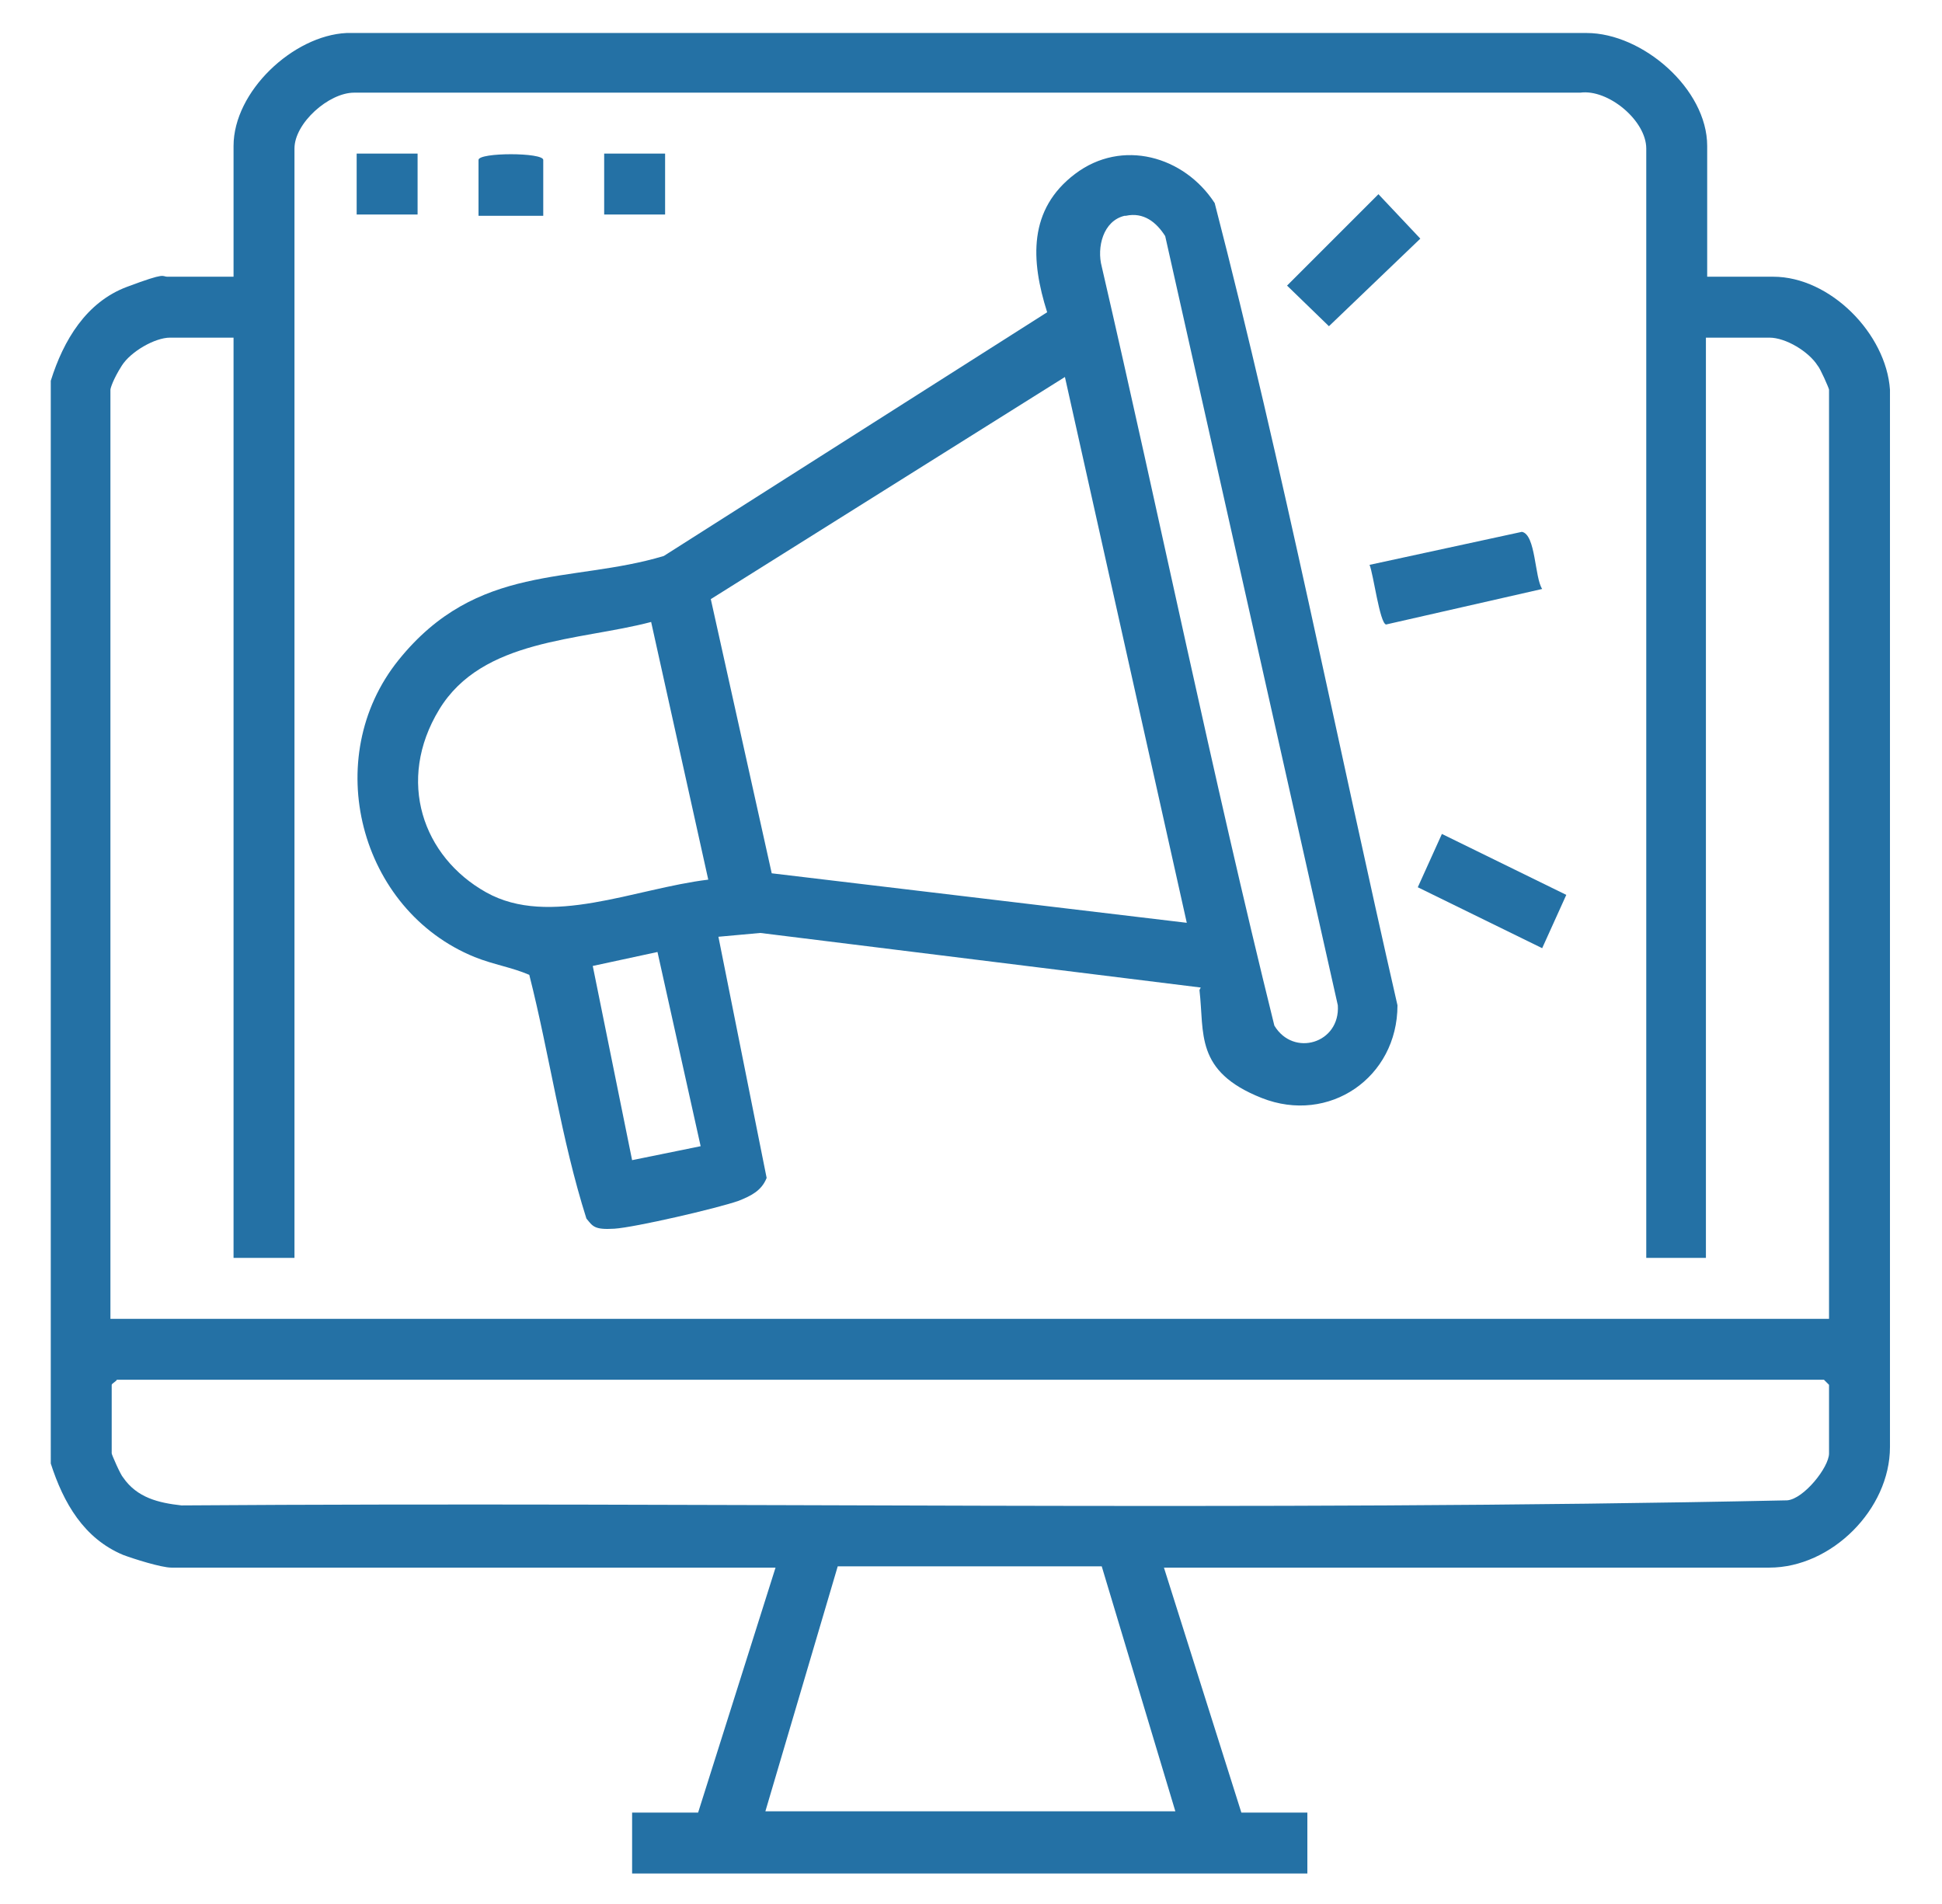 <?xml version="1.0" encoding="UTF-8"?>
<svg id="Layer_1" xmlns="http://www.w3.org/2000/svg" version="1.1" viewBox="0 0 153 150">
  <!-- Generator: Adobe Illustrator 29.7.0, SVG Export Plug-In . SVG Version: 2.1.1 Build 138)  -->
  <defs>
    <style>
      .st0 {
        fill: #2471a5;
      }
    </style>
  </defs>
  <path class="st0" d="M4,30c1-3.2,2.8-6.2,6-7.4s2.7-.8,3.2-.8h5.2v-10.3c0-4.3,4.7-8.7,8.9-8.9h97.7c4.4,0,9.5,4.4,9.5,8.9v10.3h5.2c4.5,0,8.9,4.5,9.2,8.9v83.3c0,4.9-4.6,9.5-9.5,9.5h-47.7l6.1,19.3h5.2v4.8h-53.2v-4.8h5.2l6.1-19.3H13.5c-.8,0-3-.7-3.8-1-3.1-1.3-4.7-4.1-5.7-7.2V30ZM129.7,99.1V11.7c0-2.2-3-4.7-5.2-4.4H27.9c-2,0-4.7,2.4-4.7,4.4v87.4h-4.8V26.6h-5c-1.2,0-3.1,1.1-3.8,2.2s-.9,1.8-.9,1.9v73.2h135.4V30.7c0-.1-.7-1.7-.9-1.9-.7-1.1-2.5-2.2-3.8-2.2h-5v72.5h-4.8ZM9.2,108.7c0,.1-.4.3-.4.4v5.4c0,.1.7,1.7.9,1.9,1.1,1.6,2.8,2,4.6,2.2,42.2-.3,84.4.5,126.5-.4,1.3-.1,3.3-2.6,3.3-3.7v-5.4s-.4-.4-.4-.4H9.2ZM60.3,142.7h32.3l-5.8-19.3h-20.8s-5.7,19.3-5.7,19.3Z"/>
  <path class="st0" d="M94.6,77.8l-34.7-4.3-3.3.3,3.8,19c-.4,1-1.2,1.4-2.2,1.8-1.7.6-8.2,2.1-9.8,2.2s-1.7-.2-2.2-.8c-2-6.3-2.9-12.9-4.5-19.2-1.4-.6-2.8-.8-4.3-1.4-9.1-3.7-12.2-15.7-6-23.4s13.6-6,20.9-8.2l30.2-19.2c-1.3-4.1-1.5-8.1,2.2-10.9s8.6-1.4,11,2.3c5.4,20.9,9.6,42.2,14.4,63.2,0,5.7-5.4,9.4-10.7,7.3s-4.5-5.1-4.9-8.5ZM88.6,17c-1.7.4-2.2,2.5-1.8,4,4.6,19.9,8.7,40,13.6,59.8,1.5,2.5,5.2,1.4,5-1.6l-13.6-60.6c-.7-1.1-1.7-1.9-3.1-1.6ZM93.5,72.7l-9.6-43-27.9,17.5,4.8,21.6,32.7,3.9ZM55.8,69.3l-4.5-20.3c-5.7,1.5-13.3,1.3-16.7,6.9s-1.3,11.6,3.7,14.4,11.7-.3,17.5-1ZM55.2,90.3l-3.4-15.3-5.1,1.1,3.1,15.3,5.4-1.1Z"/>
  <path class="st0" d="M121.5,46.4l-12.3,2.8c-.5-.1-1-4-1.3-4.7l12-2.6c1.1.2,1,3.6,1.6,4.5Z"/>
  <polygon class="st0" points="121.5 74.7 111.7 69.9 113.6 65.7 123.4 70.5 121.5 74.7"/>
  <polygon class="st0" points="108.6 15.3 111.9 18.8 104.7 25.7 101.4 22.5 108.6 15.3"/>
  <path class="st0" d="M42.8,17h-5.1v-4.4c0-.6,5.1-.6,5.1,0v4.4Z"/>
  <rect class="st0" x="28.1" y="12.1" width="4.8" height="4.8"/>
  <rect class="st0" x="47.6" y="12.1" width="4.8" height="4.8"/>
</svg>
